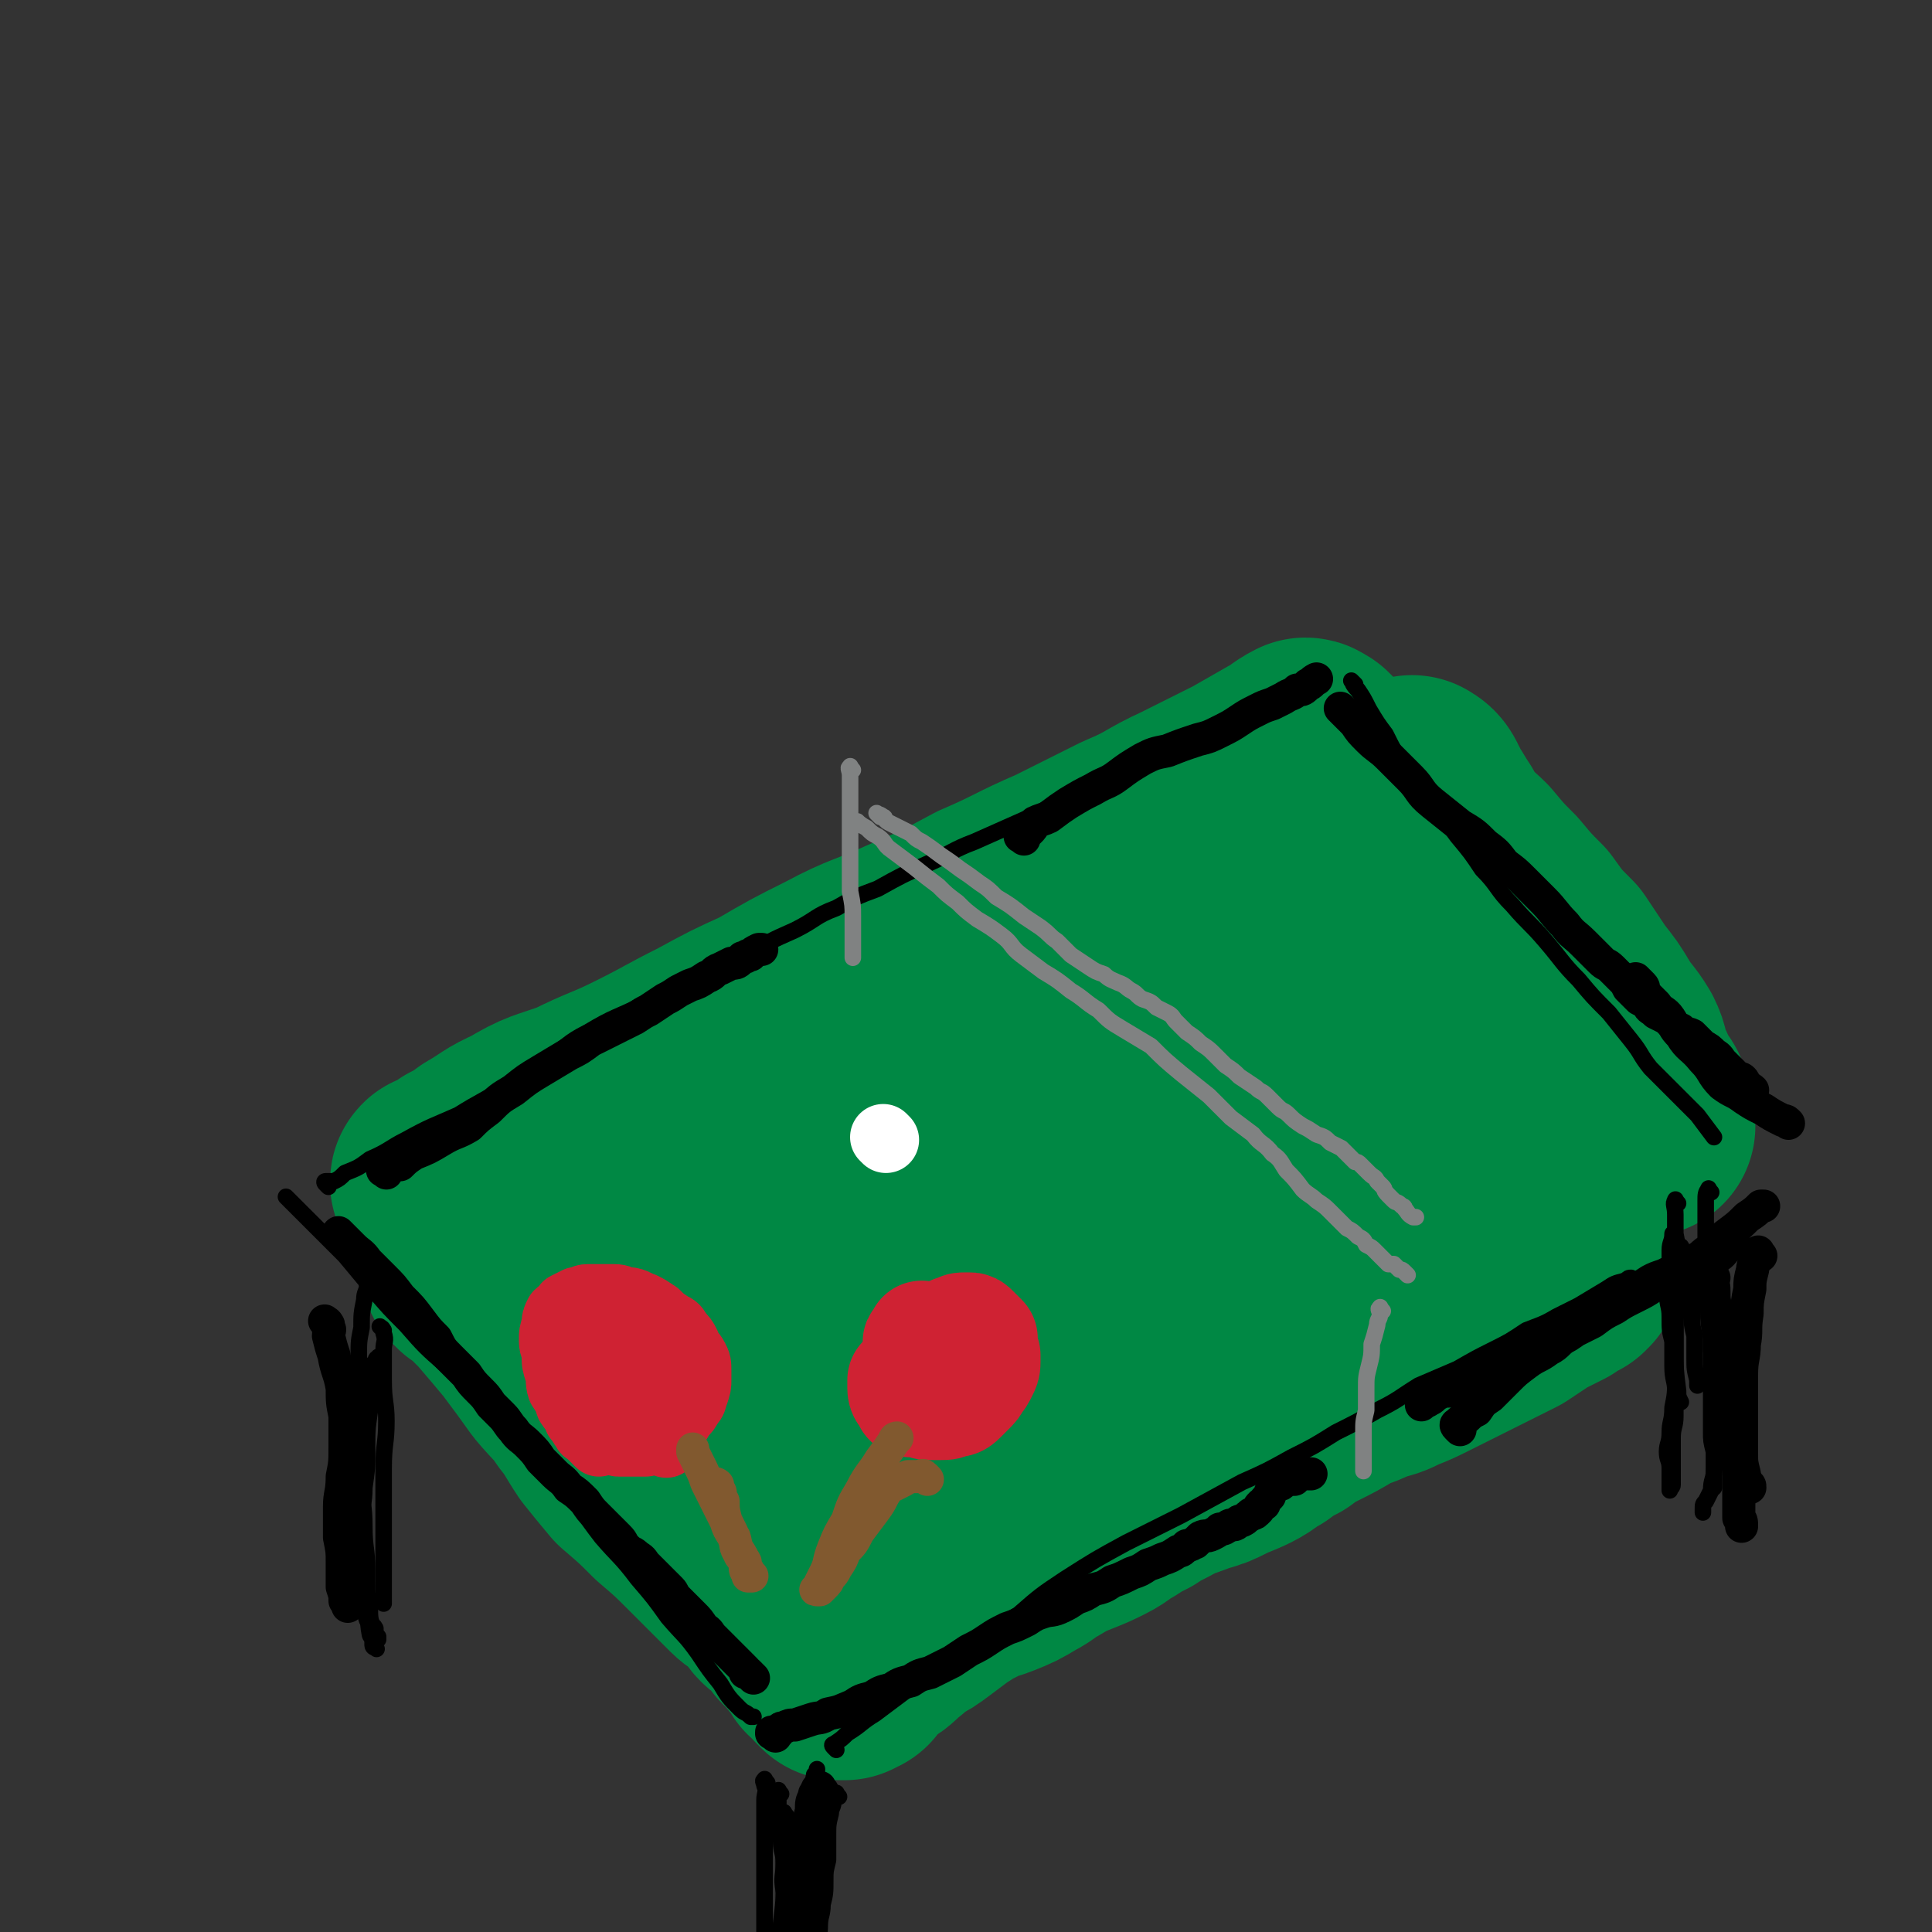 <svg viewBox='0 0 700 700' version='1.1' xmlns='http://www.w3.org/2000/svg' xmlns:xlink='http://www.w3.org/1999/xlink'><rect x="0" y="0" width="700" height="700" fill="#333333" stroke="none"/><g fill='none' stroke='rgb(0,136,68)' stroke-width='80' stroke-linecap='round' stroke-linejoin='round'><path d='M161,430c-1,-1 -1,-1 -1,-1 -1,-1 0,-1 0,-1 1,0 1,0 2,-1 3,-1 3,-1 5,-3 4,-2 4,-2 8,-5 7,-4 7,-5 14,-8 10,-6 10,-5 21,-9 12,-6 12,-5 24,-11 12,-6 11,-6 23,-12 11,-6 11,-6 22,-11 12,-7 12,-7 24,-13 13,-7 14,-6 27,-12 14,-6 14,-6 27,-13 14,-6 14,-7 28,-13 12,-6 12,-6 24,-12 12,-5 11,-6 22,-11 10,-5 10,-5 20,-10 7,-4 7,-4 14,-8 4,-2 4,-3 8,-5 1,0 1,1 2,1 1,1 1,1 1,1 '/><path d='M172,460c-1,-1 -2,-2 -1,-1 0,0 1,0 2,1 1,1 1,1 2,2 3,3 3,3 6,6 6,7 6,7 11,13 6,8 6,8 11,15 5,6 6,6 10,12 4,5 4,6 8,12 4,5 4,5 9,11 7,6 7,6 13,12 7,6 7,6 13,12 4,4 4,4 8,8 4,4 4,4 7,7 2,2 3,2 5,4 2,2 2,2 4,4 2,3 2,3 5,5 3,3 3,3 5,6 2,2 2,2 4,4 1,2 2,2 3,4 1,1 1,1 2,3 2,1 1,1 3,3 0,0 0,0 1,1 0,0 0,0 1,1 0,0 0,0 1,0 0,0 0,0 0,0 1,0 1,0 1,0 0,0 0,-1 1,-1 0,0 0,0 1,0 0,0 0,-1 1,-2 0,-1 1,-1 2,-2 1,-1 1,-1 3,-3 4,-2 4,-2 7,-5 3,-2 3,-3 6,-5 4,-2 4,-2 8,-5 4,-3 4,-3 8,-6 4,-2 3,-3 7,-4 5,-3 5,-2 10,-4 5,-2 5,-2 10,-5 4,-2 4,-3 8,-5 5,-3 5,-3 10,-5 5,-2 5,-2 9,-4 4,-2 4,-3 8,-5 3,-2 3,-2 7,-4 3,-2 3,-2 5,-3 4,-2 4,-2 7,-4 4,-1 4,-1 9,-3 4,-1 4,-1 8,-3 4,-2 5,-2 9,-4 4,-2 4,-3 8,-5 4,-3 4,-3 8,-5 4,-3 4,-3 8,-5 6,-3 6,-3 11,-6 6,-3 6,-2 11,-5 5,-1 5,-1 9,-3 5,-2 5,-2 9,-4 4,-2 4,-2 8,-4 4,-2 4,-2 8,-4 4,-2 4,-2 8,-4 4,-2 4,-2 8,-4 3,-2 3,-2 6,-4 3,-2 3,-2 7,-4 2,-1 2,-1 4,-2 3,-2 3,-2 5,-3 0,-1 0,-1 1,-1 '/><path d='M513,286c-1,-1 -2,-2 -1,-1 0,0 1,0 2,2 0,1 0,1 1,2 1,3 2,3 4,7 3,4 2,4 6,9 3,4 3,3 7,7 5,6 5,6 10,11 5,6 5,6 10,11 5,7 5,7 11,13 4,6 4,6 8,12 4,5 4,5 7,10 3,5 4,5 7,10 2,4 1,4 3,9 2,4 2,4 3,7 1,2 2,2 3,4 1,3 0,3 1,7 0,1 1,1 1,2 '/><path d='M227,478c-1,-1 -1,-1 -1,-1 -1,-1 0,-1 0,-1 3,-4 3,-4 6,-7 9,-9 9,-10 18,-18 14,-11 14,-11 29,-22 19,-13 19,-13 38,-25 22,-12 22,-12 44,-22 19,-9 19,-9 39,-17 21,-8 22,-7 43,-14 17,-5 17,-6 34,-10 13,-4 13,-4 27,-7 9,-2 9,-2 18,-3 6,-1 6,-2 12,-2 2,0 2,1 3,1 1,1 0,1 0,2 -1,0 -1,0 -3,1 -5,2 -5,2 -11,5 -10,5 -10,5 -21,10 -15,6 -15,6 -31,12 -16,7 -16,7 -32,14 -13,6 -13,6 -26,13 -15,7 -15,7 -29,16 -14,8 -14,8 -28,17 -12,9 -12,9 -25,18 -11,9 -11,8 -21,18 -9,8 -8,8 -16,17 -6,8 -6,7 -12,15 -4,6 -4,6 -8,13 -1,3 -1,3 -2,7 0,1 0,2 0,3 0,0 0,0 1,0 2,-1 2,-1 4,-1 6,-3 6,-3 13,-5 12,-5 11,-5 23,-9 17,-7 17,-7 33,-13 19,-6 19,-6 37,-13 20,-6 20,-7 40,-13 18,-6 18,-6 35,-12 16,-6 16,-6 32,-12 13,-4 13,-4 25,-9 9,-4 9,-4 18,-7 6,-2 6,-2 12,-5 2,-1 3,-1 5,-2 1,-1 1,-2 1,-2 0,-1 0,0 -1,0 -2,1 -2,1 -5,2 -6,2 -6,2 -13,4 -13,5 -13,4 -26,9 -20,8 -20,8 -40,17 -17,7 -17,7 -34,15 -18,9 -18,8 -36,17 -15,9 -15,9 -30,18 -13,8 -13,9 -26,17 -11,7 -11,7 -23,15 -8,5 -8,5 -15,10 -4,2 -4,3 -8,5 -1,1 -3,2 -2,2 0,-1 1,-2 3,-4 6,-5 6,-5 12,-10 11,-8 11,-8 23,-15 16,-11 16,-11 34,-21 18,-10 18,-10 36,-20 17,-9 17,-9 34,-17 15,-7 16,-6 32,-13 12,-5 12,-5 25,-10 8,-3 8,-4 17,-7 4,-1 4,-2 8,-2 1,-1 1,1 1,1 0,1 0,1 -1,1 -1,2 -1,2 -3,3 -6,3 -6,3 -12,6 -12,7 -12,8 -25,15 -13,7 -14,7 -28,14 -13,7 -13,7 -26,14 -11,6 -11,6 -22,11 -12,5 -12,5 -23,11 -10,4 -10,4 -19,9 -6,3 -6,3 -12,6 -4,2 -5,2 -9,4 -2,1 -2,1 -4,3 0,0 0,0 0,0 '/></g>
<g fill='none' stroke='rgb(0,0,0)' stroke-width='6' stroke-linecap='round' stroke-linejoin='round'><path d='M134,464c-1,-1 -1,-2 -1,-1 -1,0 0,1 0,3 0,2 -1,2 -1,5 -1,5 -1,5 -1,10 -1,5 -1,5 -1,10 0,5 0,5 0,11 0,5 0,5 0,10 0,6 0,6 0,12 0,6 0,6 1,12 0,6 0,6 0,13 0,6 0,6 1,13 0,6 0,6 1,11 0,5 0,5 1,10 0,3 0,3 1,7 0,2 0,2 0,4 0,1 0,1 0,2 0,0 0,0 1,1 0,0 1,1 0,0 0,0 -1,0 -1,-1 0,0 0,-1 0,-1 0,-2 -1,-2 -1,-3 -1,-5 0,-5 -1,-9 0,-7 0,-7 0,-14 0,-8 -1,-8 -1,-16 0,-8 -1,-8 -1,-15 0,-6 1,-6 1,-13 0,-5 -1,-5 -1,-11 0,-4 -1,-4 -1,-9 0,-5 1,-5 1,-9 0,-1 0,-1 0,-2 '/><path d='M292,659c-1,-1 -1,-2 -1,-1 -1,0 0,0 0,1 0,1 0,1 0,2 0,2 0,2 0,3 0,3 0,3 0,6 0,3 0,3 0,6 0,4 -1,4 -1,9 -1,4 -1,4 -1,9 0,4 0,4 0,8 -1,3 -1,3 -1,6 0,3 0,3 0,6 0,2 0,2 0,5 0,1 0,1 0,3 0,1 -1,1 -1,2 0,1 0,2 0,2 0,0 0,-1 0,-1 0,-1 0,-1 1,-1 0,-2 0,-2 0,-3 0,-4 0,-4 1,-8 0,-6 0,-6 1,-12 0,-6 0,-6 1,-12 0,-9 0,-9 1,-17 0,-8 0,-8 1,-16 1,-7 1,-7 2,-13 1,-1 1,-1 1,-2 '/><path d='M608,436c-1,-1 -1,-2 -1,-1 -1,1 0,2 0,5 0,3 0,3 0,7 1,5 1,5 1,11 0,6 0,6 0,11 0,6 -1,6 -1,11 0,5 0,5 0,11 0,4 0,4 0,8 0,6 0,6 -1,11 0,5 -1,5 -1,9 0,4 -1,4 -1,7 0,3 1,3 1,6 0,2 0,2 0,4 0,1 0,1 0,3 0,0 0,1 0,1 0,-1 1,-1 1,-2 0,-3 0,-3 0,-5 0,-2 0,-2 0,-5 0,-3 0,-3 0,-7 0,-4 1,-4 1,-8 0,-5 0,-5 0,-9 0,-4 -1,-4 -1,-9 0,-4 0,-4 0,-9 -1,-4 -1,-4 -1,-9 0,-4 -1,-4 -1,-9 0,-4 1,-4 1,-8 0,-3 0,-3 0,-7 0,-3 1,-3 1,-6 '/><path d='M105,435c-1,-1 -2,-2 -1,-1 1,1 2,2 4,4 4,4 4,4 7,7 5,5 5,5 10,10 5,6 5,6 10,12 6,7 6,7 12,13 7,8 7,8 15,15 7,7 7,7 14,14 7,7 7,6 14,14 7,8 7,8 15,17 7,8 6,8 13,17 6,7 7,7 13,15 6,7 6,7 11,14 6,7 6,6 11,13 4,6 4,6 8,11 3,5 3,5 7,9 2,2 2,1 4,3 1,0 1,0 1,0 '/><path d='M303,634c-1,-1 -1,-1 -1,-1 -1,-1 0,-1 0,-1 3,-2 3,-2 5,-4 5,-3 5,-4 10,-7 8,-6 8,-6 16,-12 8,-6 8,-6 17,-11 9,-7 9,-7 19,-13 8,-7 8,-7 17,-13 11,-7 11,-7 22,-13 10,-5 10,-5 20,-10 11,-6 11,-6 22,-12 9,-4 9,-4 18,-9 8,-4 8,-4 16,-9 8,-4 8,-4 15,-8 8,-4 7,-4 15,-9 7,-3 7,-3 14,-6 7,-4 7,-4 13,-7 6,-3 6,-3 12,-7 5,-2 6,-2 11,-5 4,-2 4,-2 8,-4 5,-3 5,-3 10,-6 3,-2 3,-2 7,-3 1,-1 1,-1 2,-1 '/><path d='M119,430c-1,-1 -1,-1 -1,-1 -1,-1 0,-1 0,-1 1,0 2,0 3,0 2,-1 2,-1 4,-3 5,-2 5,-2 9,-5 7,-3 7,-4 13,-7 9,-5 10,-5 19,-9 8,-5 9,-5 17,-10 8,-4 8,-5 15,-10 8,-5 7,-6 15,-10 10,-6 10,-5 20,-10 10,-5 10,-4 20,-9 9,-4 9,-4 18,-9 8,-5 8,-5 17,-9 8,-4 7,-5 15,-8 7,-4 7,-4 15,-7 9,-5 9,-5 18,-9 9,-4 9,-5 17,-8 9,-4 9,-4 18,-8 9,-4 8,-4 17,-9 7,-4 7,-4 15,-7 7,-4 7,-4 14,-7 6,-3 6,-3 12,-6 5,-2 5,-2 10,-4 5,-3 5,-3 9,-5 2,-1 2,0 3,-1 '/><path d='M491,248c-1,-1 -2,-2 -1,-1 0,0 0,1 2,3 2,3 2,3 4,7 3,5 3,5 6,9 3,6 3,6 6,11 5,6 5,6 9,12 5,7 6,7 11,14 5,6 5,6 9,12 6,6 5,7 11,13 6,7 6,6 12,13 6,7 6,8 12,14 5,6 5,6 11,12 4,5 4,5 8,10 4,5 3,5 7,10 3,3 3,3 7,7 3,3 3,3 6,6 2,2 2,2 4,4 3,4 3,4 6,8 '/><path d='M620,432c-1,-1 -1,-2 -1,-1 -1,1 -1,2 -1,4 0,7 0,7 0,13 1,10 1,10 1,20 1,11 1,11 1,21 1,10 1,10 2,20 0,7 0,7 0,14 0,5 0,5 -1,10 0,3 -1,3 -1,7 -1,2 -1,2 -2,4 -1,1 -1,1 -1,3 0,0 0,0 0,1 '/><path d='M610,453c-1,-1 -1,-2 -1,-1 -1,1 -1,2 -1,5 -1,4 -2,4 -2,8 0,5 0,5 1,11 0,6 0,6 0,13 0,7 0,7 1,15 0,2 0,2 1,4 '/><path d='M304,651c-1,-1 -1,-2 -1,-1 -1,0 -1,1 -1,2 0,3 -1,3 -1,5 -1,4 -1,4 -1,8 0,4 0,4 0,9 -1,4 -1,4 -1,7 0,5 0,5 -1,9 0,4 -1,4 -1,8 0,4 -1,4 -1,8 0,3 1,3 1,6 0,1 0,1 0,2 '/><path d='M278,646c-1,-1 -1,-2 -1,-1 -1,0 0,1 0,2 1,2 0,3 0,5 0,3 0,3 0,7 0,4 0,4 0,9 0,4 0,4 0,9 0,5 0,5 0,9 0,4 0,4 0,9 0,6 0,6 0,12 0,5 0,5 0,11 0,1 0,1 0,3 '/><path d='M138,493c-1,-1 -1,-2 -1,-1 -1,0 -1,1 -1,3 0,3 -1,3 -1,7 -1,4 -1,4 -1,9 -1,7 -1,7 -1,14 0,7 0,7 -1,14 0,6 -1,6 -1,12 0,6 0,6 0,11 0,6 0,6 0,11 0,4 0,4 1,8 0,3 0,3 1,6 1,2 2,1 3,3 0,1 0,2 1,3 0,1 0,1 0,1 '/><path d='M139,482c-1,-1 -2,-2 -1,-1 0,0 1,0 1,2 1,3 0,3 0,6 0,6 0,6 0,11 0,8 1,8 1,15 0,8 -1,8 -1,17 0,7 0,7 0,15 0,7 0,7 0,13 0,5 0,5 0,11 0,4 0,4 0,9 0,0 0,0 0,1 '/><path d='M283,650c-1,-1 -1,-2 -1,-1 -1,0 0,0 0,1 0,1 0,1 0,3 0,2 0,2 0,5 0,5 0,5 1,9 0,4 1,4 1,8 0,5 -1,5 0,10 1,5 2,5 3,10 0,4 0,4 0,8 0,4 0,4 0,8 0,3 0,3 0,7 0,1 0,1 0,2 '/><path d='M285,658c-1,-1 -1,-2 -1,-1 -1,1 0,2 0,4 0,2 0,2 0,5 0,7 0,7 0,15 0,8 0,8 -1,16 0,8 0,8 -1,15 0,7 -1,7 -1,14 0,5 0,5 0,9 0,1 0,1 0,2 '/><path d='M286,660c-1,-1 -2,-2 -1,-1 0,0 1,1 1,3 0,3 0,3 0,5 0,4 0,4 0,9 0,6 0,6 1,12 1,8 1,8 3,15 0,2 0,2 1,4 '/><path d='M620,465c-1,-1 -1,-2 -1,-1 -1,0 0,0 0,1 1,2 1,2 1,5 0,3 0,3 0,6 0,4 0,4 0,9 0,4 0,4 0,9 0,4 0,4 0,9 0,4 0,4 0,8 0,4 0,4 0,8 0,3 0,3 1,7 0,3 0,3 0,6 0,2 0,2 0,5 0,1 0,1 0,2 '/><path d='M613,466c-1,-1 -1,-2 -1,-1 -1,0 0,0 0,1 0,1 0,1 1,2 0,2 0,2 0,4 0,2 0,2 0,4 0,4 0,4 1,8 0,4 0,4 0,8 0,4 0,4 1,8 0,1 0,1 0,2 '/></g>
<g fill='none' stroke='rgb(128,130,130)' stroke-width='6' stroke-linecap='round' stroke-linejoin='round'><path d='M309,279c-1,-1 -1,-2 -1,-1 -1,0 0,1 0,3 0,2 0,2 0,4 0,4 0,4 0,8 0,5 0,5 0,11 0,5 0,5 0,10 0,5 0,5 0,9 1,5 1,5 1,9 0,4 0,4 0,7 0,3 0,3 0,6 0,1 0,1 0,2 '/><path d='M501,475c-1,-1 -1,-2 -1,-1 -1,0 0,1 0,2 0,2 -1,2 -1,4 -1,4 -1,4 -2,7 0,4 0,4 -1,8 -1,4 -1,4 -1,8 0,4 0,4 0,8 -1,4 -1,4 -1,8 0,3 0,3 0,6 0,2 0,2 0,4 0,2 0,2 0,4 0,0 0,0 0,0 '/><path d='M312,299c-1,-1 -2,-2 -1,-1 0,0 1,1 3,2 2,2 2,2 4,3 3,2 2,3 5,5 4,3 4,3 8,6 5,4 5,4 9,7 3,3 3,3 7,6 3,3 3,3 7,6 5,3 5,3 9,6 4,3 3,4 7,7 4,3 4,3 8,6 5,3 5,3 10,7 5,3 5,4 10,7 4,4 4,4 9,7 5,3 5,3 10,6 5,5 5,5 11,10 5,4 5,4 10,8 4,4 4,4 8,8 4,3 4,3 8,6 3,4 4,3 7,7 3,2 3,3 5,6 3,3 3,3 6,7 2,2 3,2 5,4 3,2 3,2 5,4 2,2 2,2 3,3 1,1 1,1 3,3 2,1 2,1 4,3 2,1 2,1 3,3 2,1 2,1 3,2 1,1 1,1 3,3 1,1 1,1 2,2 1,0 1,0 2,0 1,1 1,1 2,2 1,0 1,0 2,1 0,0 0,0 1,1 0,0 0,0 0,0 '/><path d='M319,296c-1,-1 -2,-2 -1,-1 0,0 1,0 2,1 1,0 0,1 2,2 2,1 2,1 4,2 2,1 2,1 4,2 2,2 2,2 4,3 3,2 3,2 7,5 3,2 3,2 7,5 3,2 3,2 7,5 3,2 3,2 6,5 5,3 5,3 10,7 3,2 3,2 6,4 4,3 3,3 6,5 3,3 3,3 5,5 3,2 3,2 6,4 3,2 3,2 6,3 2,2 3,2 5,3 3,1 3,2 5,3 2,1 2,2 4,3 3,1 3,1 5,3 2,1 2,1 4,2 2,1 2,2 3,3 2,2 2,2 4,4 3,2 3,2 5,4 3,2 3,2 5,4 2,2 2,2 4,4 3,2 3,2 5,4 3,2 3,2 6,4 2,2 2,1 4,3 2,2 2,2 4,4 2,2 2,1 4,3 2,2 2,2 5,4 2,1 2,1 5,3 3,1 3,1 5,3 2,1 2,1 4,2 1,1 1,1 2,2 2,2 2,2 3,3 1,0 1,0 2,1 0,0 0,0 1,1 0,0 0,0 1,1 1,1 1,1 1,1 2,2 2,1 3,3 1,1 1,1 2,2 1,1 0,1 2,3 1,1 1,1 2,2 1,1 1,0 3,2 1,0 1,1 1,1 1,1 1,2 3,3 0,0 0,0 1,0 0,0 0,0 0,0 '/></g>
<g fill='none' stroke='rgb(255,255,255)' stroke-width='24' stroke-linecap='round' stroke-linejoin='round'><path d='M321,413c-1,-1 -1,-1 -1,-1 '/></g>
<g fill='none' stroke='rgb(207,34,51)' stroke-width='24' stroke-linecap='round' stroke-linejoin='round'><path d='M217,523c-1,-1 -1,-1 -1,-1 -1,-1 0,-1 0,-1 0,0 -1,0 -1,0 -1,-1 -1,-1 -2,-2 -1,-1 -1,0 -1,-1 -2,-2 -1,-2 -3,-4 -1,-3 -1,-2 -3,-5 -1,-3 -1,-3 -3,-6 -1,-3 0,-3 -1,-6 -1,-3 -1,-3 -1,-6 0,-2 -1,-3 -1,-5 0,-3 0,-3 1,-6 0,-2 0,-2 1,-4 1,-1 2,-1 3,-3 2,-1 2,-1 4,-2 2,0 2,-1 4,-1 2,0 2,0 4,0 2,0 2,0 4,0 3,0 3,0 5,1 4,0 4,1 7,2 2,1 2,1 5,3 2,2 2,2 5,4 2,1 2,1 3,3 2,2 2,2 3,4 1,3 2,3 3,5 1,2 1,2 1,5 0,1 0,1 0,3 0,2 0,2 -1,5 -1,2 0,2 -2,4 -1,2 -1,2 -3,4 -1,2 -1,2 -2,3 -2,2 -2,2 -4,3 -1,2 -1,2 -3,3 -2,0 -2,0 -4,1 -1,0 -1,0 -3,0 -2,0 -2,0 -4,0 -1,0 -1,0 -3,0 -1,0 -1,-1 -3,-2 -2,-1 -2,-1 -3,-3 -2,-3 -2,-3 -4,-5 -1,-3 -1,-3 -2,-6 -1,-2 0,-2 0,-5 0,-3 0,-3 0,-6 0,-2 0,-2 0,-4 0,-2 0,-2 1,-4 0,-2 1,-2 1,-3 1,-1 1,-2 2,-3 0,0 0,-1 1,-1 1,0 1,0 2,0 1,0 2,0 2,0 2,2 2,3 4,5 0,0 0,0 1,1 '/><path d='M235,492c-1,-1 -1,-2 -1,-1 -1,0 0,0 0,1 0,1 0,1 0,2 0,0 0,0 0,1 0,0 0,0 0,1 0,0 0,0 0,1 0,0 0,0 0,1 0,0 0,0 0,1 0,0 0,0 0,1 0,2 0,2 1,4 0,1 0,1 0,3 0,2 0,2 1,4 0,2 1,2 2,4 0,2 0,2 1,3 0,1 0,1 1,3 0,0 0,0 0,1 0,0 0,0 1,1 0,0 1,1 0,0 0,0 -1,0 -1,-1 0,-1 0,-1 0,-1 0,-1 -1,-1 -1,-1 -1,-1 -1,-1 -1,-2 0,-1 0,-1 0,-2 0,0 0,0 0,0 '/></g>
<g fill='none' stroke='rgb(129,89,47)' stroke-width='12' stroke-linecap='round' stroke-linejoin='round'><path d='M260,539c-1,-1 -2,-1 -1,-1 0,-1 1,0 1,0 0,0 0,1 0,1 0,1 1,1 1,2 0,2 0,2 1,3 0,3 0,3 1,7 1,3 1,3 3,6 1,3 0,3 2,6 0,1 1,1 2,3 0,2 0,2 1,3 0,1 0,1 0,2 0,0 0,0 1,0 0,0 1,0 0,0 0,0 -1,0 -1,-1 -1,-1 -1,-1 -1,-3 -1,-3 -1,-3 -3,-6 -1,-4 -1,-4 -3,-8 -2,-4 -2,-4 -4,-8 -2,-4 -2,-4 -4,-8 -1,-3 -1,-3 -3,-7 -1,-2 -1,-2 -2,-4 0,0 0,0 0,-1 '/></g>
<g fill='none' stroke='rgb(207,34,51)' stroke-width='40' stroke-linecap='round' stroke-linejoin='round'><path d='M334,487c-1,-1 -1,-2 -1,-1 -1,0 0,1 0,2 0,0 0,0 0,1 0,1 0,1 0,2 0,1 0,1 0,2 0,1 0,1 0,2 0,1 0,2 0,3 0,1 1,1 2,2 0,2 0,2 1,3 0,1 1,1 2,2 0,0 0,0 1,1 1,0 1,0 2,0 0,0 0,-1 1,-1 0,0 0,0 1,0 0,0 -1,-1 -1,-1 0,-1 0,-1 1,-2 0,-1 0,-1 0,-1 0,-1 0,-2 0,-3 0,-1 -1,0 -1,-1 -1,-2 -1,-2 -2,-4 0,-2 0,-2 -1,-4 -1,-1 -1,-1 -2,-2 0,-1 -1,-1 -2,-2 -1,-1 -1,-1 -1,-1 '/><path d='M339,489c-1,-1 -1,-1 -1,-1 -1,-1 0,-1 0,-1 0,0 0,0 1,-1 0,-1 0,-1 0,-1 0,-1 1,-1 2,-1 0,0 0,0 1,0 1,0 1,0 2,-1 2,-1 1,-1 3,-1 1,-1 1,-1 3,-1 0,0 0,0 1,0 1,0 1,0 2,1 0,0 0,0 1,1 1,1 1,1 2,2 0,1 0,2 0,3 0,2 0,2 1,3 0,1 0,1 0,2 0,2 0,2 -1,4 -1,2 -1,2 -2,3 -1,2 -1,2 -3,4 -1,1 -1,1 -2,2 -2,2 -2,2 -4,2 -2,1 -2,1 -4,1 -2,0 -3,0 -5,0 -1,0 -1,-1 -2,-1 -2,0 -2,0 -4,0 -1,0 -1,-1 -1,-1 -1,-2 -2,-2 -2,-4 0,-1 0,-1 0,-3 0,0 0,0 0,0 '/><path d='M335,506c-1,-1 -1,-1 -1,-1 -1,-1 0,-1 0,-1 0,-1 -1,-1 -1,-2 0,0 0,-1 0,-2 1,-1 1,-1 2,-3 0,-2 0,-2 1,-4 0,-1 0,-2 2,-3 1,-1 1,0 3,-1 1,0 1,0 1,0 '/></g>
<g fill='none' stroke='rgb(129,89,47)' stroke-width='12' stroke-linecap='round' stroke-linejoin='round'><path d='M336,536c-1,-1 -1,-1 -1,-1 -1,-1 -1,0 -1,0 -1,0 -1,0 -1,0 -1,0 -1,0 -1,0 -1,0 -1,0 -1,0 -1,0 -1,0 -2,0 -1,1 -1,1 -3,2 -2,1 -2,1 -4,2 -3,4 -2,4 -5,8 -3,4 -3,4 -6,8 -2,4 -2,4 -5,7 -1,3 -1,3 -3,6 -1,2 -1,2 -3,4 0,1 0,1 -2,3 0,0 0,0 -1,1 -1,0 -1,0 -1,0 -1,0 0,0 1,-1 0,-1 0,-1 0,-1 1,-2 1,-2 2,-4 2,-4 1,-4 3,-9 2,-5 2,-5 5,-10 2,-6 2,-6 5,-11 3,-6 4,-6 7,-11 3,-4 3,-4 5,-7 0,-1 1,-1 1,-1 '/></g>
<g fill='none' stroke='rgb(0,0,0)' stroke-width='12' stroke-linecap='round' stroke-linejoin='round'><path d='M281,629c-1,-1 -1,-1 -1,-1 -1,-1 0,0 0,0 0,0 0,0 0,0 0,0 -1,0 0,0 0,-1 0,0 1,0 1,0 1,0 1,-1 1,-1 1,-1 2,-1 2,-1 2,-1 4,-1 3,-1 3,-1 6,-2 3,-1 3,0 6,-2 5,-1 4,-1 9,-3 3,-2 3,-2 7,-3 3,-2 3,-2 7,-3 3,-2 3,-2 7,-3 3,-2 3,-2 7,-3 4,-2 4,-2 8,-4 3,-2 3,-2 6,-4 4,-2 4,-2 7,-4 3,-2 3,-2 7,-4 3,-1 3,-1 7,-3 3,-2 3,-2 6,-3 3,-1 3,0 7,-2 2,-1 2,-1 5,-3 3,-1 3,-1 6,-3 4,-1 4,-1 7,-3 3,-1 3,-1 7,-3 3,-1 3,-1 6,-3 3,-1 3,-1 5,-2 3,-1 3,-1 6,-3 1,0 1,0 3,-2 2,0 2,-1 3,-1 1,-1 1,-1 2,-2 2,-1 2,0 4,-1 2,-1 2,-1 3,-2 2,0 1,0 3,-1 1,-1 2,0 3,-1 1,-1 1,-1 2,-1 2,-1 1,-1 3,-2 0,-1 1,0 2,-1 0,0 0,0 1,-1 0,-1 0,-1 1,-2 0,0 0,0 1,0 0,-1 0,-1 1,-2 0,0 0,0 1,-1 0,-1 0,-1 1,-2 0,-1 1,-1 2,-2 1,0 1,0 2,-1 0,-1 0,-1 1,-1 1,0 2,0 3,0 0,0 0,-1 1,-1 0,-1 0,-1 1,-1 1,0 1,0 2,0 0,0 0,0 1,0 0,0 0,0 1,0 0,0 0,0 0,0 '/><path d='M529,518c-1,-1 -1,-1 -1,-1 -1,-1 0,-1 0,-1 1,-1 1,0 1,-1 2,-1 2,-1 3,-2 1,-1 1,-1 3,-2 2,-3 2,-3 5,-5 3,-3 3,-3 6,-6 3,-3 3,-3 7,-6 4,-3 4,-2 8,-5 4,-2 3,-3 7,-5 3,-2 3,-2 5,-4 3,-2 3,-2 5,-4 2,-2 2,-2 5,-4 2,-1 2,-1 5,-3 3,-1 3,0 5,-2 2,-1 2,-1 5,-3 2,-1 2,-1 5,-2 2,-1 2,-1 4,-2 2,0 2,-1 4,-1 2,-2 2,-1 4,-3 1,0 1,-1 2,-1 2,-1 2,-1 3,-2 1,-1 1,-1 2,-1 1,-1 1,-1 2,-2 0,-1 0,-1 2,-1 0,0 0,0 1,0 0,0 0,-1 0,-1 0,-1 1,0 1,1 0,0 0,0 0,0 0,1 -1,0 -1,0 0,1 0,1 0,2 0,0 -1,0 -1,1 -1,0 -1,1 -2,2 -1,1 -1,1 -3,2 -3,1 -3,1 -7,2 -4,2 -4,2 -7,4 -4,2 -4,2 -8,4 -3,2 -3,2 -7,4 -4,2 -4,2 -7,4 -4,2 -4,2 -8,5 -4,2 -4,2 -8,4 -3,2 -3,2 -6,3 -3,1 -3,1 -6,3 -2,1 -2,0 -5,1 -3,2 -2,2 -5,3 -3,1 -3,1 -6,3 -2,1 -2,1 -5,2 -3,2 -3,2 -6,3 -2,1 -2,1 -5,3 -2,0 -2,0 -4,1 -2,1 -2,2 -3,2 -1,1 -2,1 -2,1 -1,1 -1,1 -1,1 '/><path d='M124,448c-1,-1 -2,-2 -1,-1 0,0 0,0 1,1 1,1 1,1 1,1 2,2 2,2 3,3 2,2 3,2 5,5 3,3 3,3 6,6 3,3 3,3 6,7 4,4 4,4 7,8 3,4 3,4 6,7 2,4 2,4 5,7 3,3 3,3 6,6 2,3 2,3 5,6 2,2 2,2 4,5 2,2 2,2 4,4 2,2 2,3 4,5 2,3 3,3 5,5 3,3 3,3 5,6 2,2 2,2 5,5 2,2 3,2 5,5 3,2 3,2 6,5 2,3 2,3 4,5 2,2 2,2 4,4 2,2 2,2 4,4 2,2 1,2 3,4 2,2 2,1 4,3 2,1 2,2 3,3 2,2 2,2 3,3 2,2 2,2 3,3 1,1 1,1 3,3 1,1 1,2 2,3 1,1 1,1 2,2 2,2 2,2 4,4 2,2 2,2 4,5 2,1 2,2 3,3 2,2 2,2 3,3 2,2 2,2 3,3 1,1 1,1 3,3 1,1 1,1 2,2 0,0 0,0 1,1 0,0 0,0 0,1 0,0 0,0 1,0 0,0 0,0 1,1 0,0 0,0 1,1 0,0 0,0 0,0 '/><path d='M140,425c-1,-1 -2,-1 -1,-1 0,-1 0,-1 2,-1 0,0 0,0 0,0 2,-1 2,-1 4,-1 2,-2 2,-2 5,-4 5,-2 5,-2 10,-5 5,-3 5,-2 10,-5 3,-3 3,-3 7,-6 4,-4 4,-4 9,-7 5,-4 5,-4 10,-7 5,-3 5,-3 10,-6 4,-2 4,-2 8,-5 4,-2 4,-2 8,-4 4,-2 4,-2 8,-4 3,-2 3,-2 5,-3 3,-2 3,-2 6,-4 2,-1 2,-1 5,-3 2,-1 2,-1 4,-2 3,-1 3,-1 6,-3 3,-1 2,-2 5,-3 2,-1 2,-1 4,-2 2,0 2,0 4,-2 2,0 1,-1 3,-1 1,-1 1,-1 3,-2 0,0 0,0 1,0 '/><path d='M371,304c-1,-1 -2,-1 -1,-1 0,-1 0,-1 1,-1 1,0 1,0 2,-1 1,-1 1,-1 2,-3 2,-1 3,-1 5,-2 4,-3 4,-3 7,-5 5,-3 5,-3 9,-5 5,-3 5,-2 9,-5 4,-3 4,-3 9,-6 4,-2 4,-2 9,-3 5,-2 5,-2 11,-4 4,-1 4,-1 8,-3 4,-2 4,-2 7,-4 3,-2 3,-2 7,-4 2,-1 2,-1 5,-2 2,-1 2,-1 4,-2 3,-2 3,-1 5,-3 2,0 2,0 4,-2 1,0 1,-1 3,-2 0,0 0,0 0,0 '/><path d='M487,258c-1,-1 -2,-2 -1,-1 0,0 0,0 1,1 0,0 0,0 1,1 1,1 1,1 3,3 2,3 2,3 5,6 3,3 4,3 7,6 4,4 4,4 8,8 4,4 3,5 8,9 5,4 5,4 10,8 5,3 5,3 9,7 4,3 4,3 7,7 4,3 4,3 7,6 4,4 4,4 7,7 4,4 4,5 8,9 3,4 3,3 7,7 3,3 3,3 6,6 2,2 2,1 4,3 2,2 2,2 4,4 1,1 1,1 2,3 1,1 1,1 2,2 1,1 1,1 2,2 2,1 2,1 3,2 1,2 1,1 3,3 2,1 2,1 4,2 1,1 1,1 3,3 1,1 1,1 2,1 2,2 2,1 4,2 2,2 2,2 4,4 2,1 2,1 4,3 2,1 2,2 3,3 1,1 1,1 3,3 1,1 1,1 2,2 1,1 2,0 3,2 0,0 0,1 1,2 0,0 1,0 2,1 0,0 0,0 0,0 '/><path d='M594,356c-1,-1 -2,-2 -1,-1 0,0 0,0 1,1 0,0 0,0 1,1 1,1 0,1 1,3 2,2 2,2 4,4 2,3 3,2 5,5 2,3 1,3 4,6 3,5 4,4 8,9 4,4 3,5 7,9 4,3 4,2 8,5 3,2 3,2 7,4 3,2 3,2 7,4 1,0 1,0 2,1 '/><path d='M606,465c-1,-1 -2,-1 -1,-1 0,-1 0,-1 1,-1 1,-1 1,-1 2,-1 2,-2 2,-2 5,-4 3,-2 3,-3 6,-5 3,-3 3,-3 7,-6 4,-3 4,-3 7,-6 3,-2 3,-2 5,-4 0,0 1,0 1,0 '/><path d='M621,463c-1,-1 -1,-2 -1,-1 -1,0 0,1 0,2 1,2 1,2 1,4 0,3 0,3 1,7 0,4 0,4 1,9 1,5 1,5 2,9 0,5 -1,5 0,10 1,6 1,6 3,13 0,5 0,5 1,10 1,4 1,4 1,8 0,3 0,3 0,6 0,3 0,3 0,5 0,3 0,3 0,5 1,1 1,1 1,3 0,0 0,0 0,0 '/><path d='M638,455c-1,-1 -1,-2 -1,-1 -1,0 -1,1 -1,2 0,2 -1,2 -1,4 -1,4 -1,4 -1,7 -1,5 -1,5 -1,9 -1,6 0,6 -1,11 0,5 -1,5 -1,11 0,5 0,5 0,11 0,5 0,5 0,10 0,4 0,4 0,8 0,3 0,3 1,7 0,2 1,2 1,4 1,0 1,0 1,1 '/><path d='M298,649c-1,-1 -1,-2 -1,-1 -1,0 -1,0 -1,1 0,1 -1,0 -1,2 -1,2 -1,2 -1,5 -1,4 -1,4 -1,9 -1,5 0,5 -1,10 -1,7 -1,7 -2,13 0,7 0,7 -1,13 -1,6 0,6 -1,12 0,5 -1,5 -1,9 0,1 0,1 0,2 '/><path d='M119,480c-1,-1 -2,-2 -1,-1 0,0 1,0 1,2 1,1 0,1 0,3 1,4 1,4 2,7 1,6 2,6 3,12 0,5 0,5 1,10 0,6 0,6 0,11 0,6 0,6 -1,11 0,6 -1,6 -1,11 0,6 0,6 0,11 1,5 1,5 1,9 0,5 0,5 0,9 1,3 1,3 1,5 1,1 1,1 1,2 '/></g>
</svg>